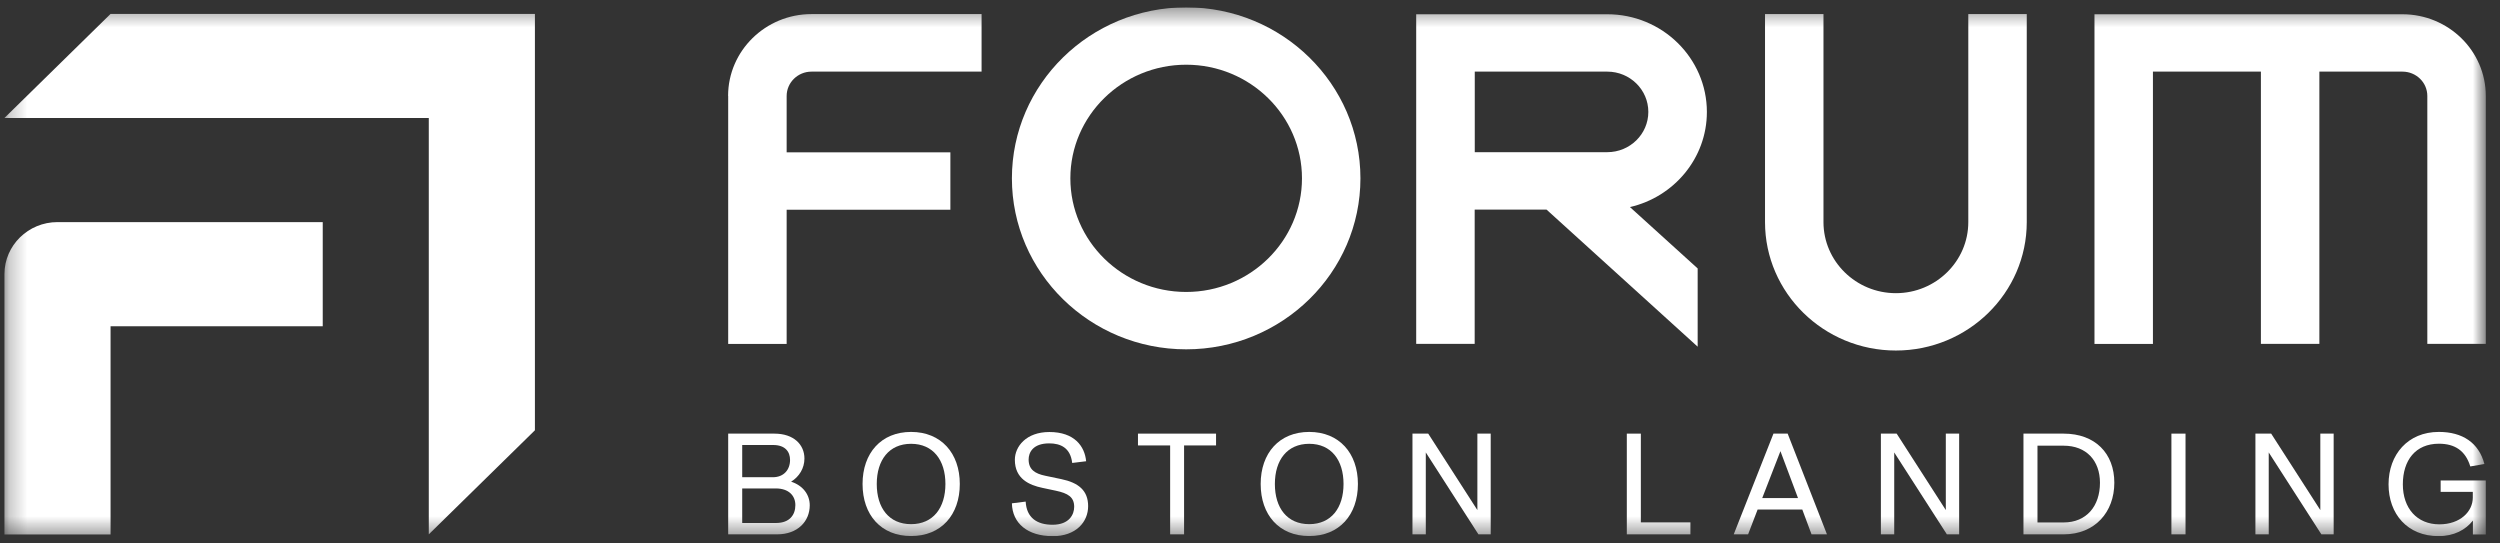 <svg width="138" height="30" viewBox="0 0 138 30" fill="none" xmlns="http://www.w3.org/2000/svg">
<rect x="0" y="0" width="138" height="30" fill="#333333" stroke="none"/>
<g clip-path="url(#clip0_565_1933)">
<mask id="mask0_565_1933" style="mask-type:luminance" maskUnits="userSpaceOnUse" x="0" y="0" width="138" height="30">
<path d="M137.216 0.405H0.245V29.595H137.216V0.405Z" fill="white"/>
</mask>
<g mask="url(#mask0_565_1933)">
<path d="M42.745 23.936C43.823 23.936 44.405 24.55 44.405 25.31C44.405 25.843 44.121 26.311 43.669 26.589C44.318 26.797 44.698 27.302 44.698 27.892C44.698 28.774 44.034 29.496 42.899 29.496H40.196V23.936H42.745ZM40.97 24.564V26.343H42.663C43.265 26.343 43.611 25.928 43.611 25.39C43.611 24.937 43.346 24.564 42.678 24.564H40.97ZM40.97 26.962V28.869H42.841C43.601 28.869 43.904 28.406 43.904 27.882C43.904 27.358 43.534 26.962 42.827 26.962H40.975H40.97Z" fill="white"/>
<path d="M47.613 26.716C47.613 25.008 48.642 23.842 50.292 23.842C51.942 23.842 52.981 25.008 52.981 26.716C52.981 28.424 51.951 29.59 50.292 29.59C48.632 29.59 47.613 28.424 47.613 26.716ZM52.187 26.716C52.187 25.399 51.509 24.498 50.292 24.498C49.075 24.498 48.397 25.395 48.397 26.716C48.397 28.038 49.07 28.934 50.292 28.934C51.514 28.934 52.187 28.028 52.187 26.716Z" fill="white"/>
<path d="M58.098 29.595C56.737 29.595 55.881 28.897 55.857 27.783L56.617 27.688C56.665 28.58 57.242 28.967 58.098 28.967C59.036 28.967 59.295 28.387 59.295 27.976C59.295 27.438 58.954 27.231 58.29 27.089L57.536 26.929C56.823 26.778 56.02 26.438 56.02 25.381C56.02 24.649 56.645 23.847 57.925 23.847C59.31 23.847 59.878 24.635 59.955 25.461L59.185 25.555C59.089 24.72 58.546 24.474 57.92 24.474C57.006 24.474 56.78 24.989 56.78 25.366C56.78 25.914 57.126 26.145 57.704 26.263L58.584 26.447C59.532 26.645 60.065 27.075 60.065 27.939C60.065 28.802 59.411 29.6 58.089 29.6L58.098 29.595Z" fill="white"/>
<path d="M67.126 23.936V24.588H65.361V29.496H64.592V24.588H62.816V23.936H67.121H67.126Z" fill="white"/>
<path d="M69.589 26.716C69.589 25.008 70.618 23.842 72.269 23.842C73.918 23.842 74.957 25.008 74.957 26.716C74.957 28.424 73.927 29.59 72.269 29.59C70.609 29.59 69.589 28.424 69.589 26.716ZM74.163 26.716C74.163 25.399 73.485 24.498 72.269 24.498C71.052 24.498 70.373 25.395 70.373 26.716C70.373 28.038 71.047 28.934 72.269 28.934C73.49 28.934 74.163 28.028 74.163 26.716Z" fill="white"/>
<path d="M78.838 23.936L81.551 28.156V23.936H82.287V29.496H81.609L78.704 24.975V29.496H77.968V23.936H78.843H78.838Z" fill="white"/>
<path d="M90.575 23.936V28.835H93.311V29.496H89.8V23.936H90.579H90.575Z" fill="white"/>
<path d="M95.702 29.496L97.895 23.936H98.679L100.848 29.496H99.997L99.487 28.128H97.02L96.495 29.496H95.702ZM97.274 27.495H99.251L98.28 24.904L97.274 27.495Z" fill="white"/>
<path d="M104.696 23.936L107.409 28.156V23.936H108.145V29.496H107.467L104.561 24.975V29.496H103.825V23.936H104.701H104.696Z" fill="white"/>
<path d="M113.912 23.936C115.658 23.936 116.711 25.031 116.711 26.646C116.711 28.26 115.649 29.496 113.912 29.496H111.695V23.936H113.912ZM112.469 24.597V28.84H113.912C115.177 28.84 115.918 27.934 115.918 26.65C115.918 25.433 115.172 24.602 113.912 24.602H112.469V24.597Z" fill="white"/>
<path d="M120.641 23.936V29.496H119.862V23.936H120.641Z" fill="white"/>
<path d="M125.369 23.936L128.082 28.156V23.936H128.818V29.496H128.14L125.234 24.975V29.496H124.499V23.936H125.374H125.369Z" fill="white"/>
<path d="M134.628 23.842C135.922 23.842 136.831 24.436 137.139 25.612L136.36 25.748C136.095 24.875 135.504 24.493 134.628 24.493C133.334 24.493 132.637 25.409 132.637 26.735C132.637 28.061 133.421 28.944 134.652 28.944C135.811 28.944 136.499 28.231 136.499 27.466V27.15H134.724V26.523H137.216V29.501H136.504V28.736C136.105 29.246 135.46 29.595 134.609 29.595C132.892 29.595 131.848 28.373 131.848 26.735C131.848 25.097 132.911 23.842 134.623 23.842H134.628Z" fill="white"/>
<path d="M93.716 14.823L89.973 11.43C92.403 10.873 94.22 8.73 94.22 6.182C94.22 3.208 91.753 0.787 88.723 0.787H78.174V18.981H81.402V11.571H85.37L93.711 19.137V14.823H93.716ZM81.407 8.405V3.954H88.723C89.973 3.954 90.988 4.95 90.988 6.177C90.988 7.404 89.973 8.4 88.723 8.4H81.407V8.405Z" fill="white"/>
<path d="M40.196 5.294V18.986H43.423V11.576H52.461V8.409H43.423V5.299C43.423 4.558 44.039 3.954 44.794 3.954H54.183V0.778H44.794C42.259 0.778 40.191 2.803 40.191 5.294H40.196Z" fill="white"/>
<path d="M132.617 0.787H115.615V18.986H118.842V3.954H124.802V18.981H128.029V3.954H132.617C133.373 3.954 133.988 4.553 133.988 5.294V18.981H137.216V5.294C137.216 2.807 135.152 0.787 132.613 0.787H132.617Z" fill="white"/>
<path d="M65.477 0.405C60.171 0.405 55.857 4.638 55.857 9.844C55.857 15.05 60.171 19.283 65.477 19.283C70.782 19.283 75.096 15.05 75.096 9.844C75.096 4.638 70.782 0.405 65.477 0.405ZM65.477 16.116C61.951 16.116 59.084 13.303 59.084 9.844C59.084 6.385 61.951 3.572 65.477 3.572C69.002 3.572 71.869 6.385 71.869 9.844C71.869 13.303 69.002 16.116 65.477 16.116Z" fill="white"/>
<path d="M108.65 12.261C108.65 14.422 106.856 16.183 104.653 16.183C102.45 16.183 100.656 14.422 100.656 12.261V0.778H97.429V12.261C97.429 16.168 100.67 19.349 104.653 19.349C108.636 19.349 111.877 16.168 111.877 12.261V0.778H108.65V12.261Z" fill="white"/>
<path d="M6.103 0.768L0.245 6.512H23.669V29.496L29.527 23.752V0.768H6.103Z" fill="white"/>
<path d="M3.174 12.26C1.558 12.26 0.245 13.549 0.245 15.134V29.501H6.103V18.009H17.815V12.26H3.174Z" fill="white"/>
</g>
</g>
<defs>
<clipPath id="clip0_565_1933">
<rect width="137.461" height="29.191" fill="white" transform="translate(0 0.405)"/>
</clipPath>
</defs>
</svg>
